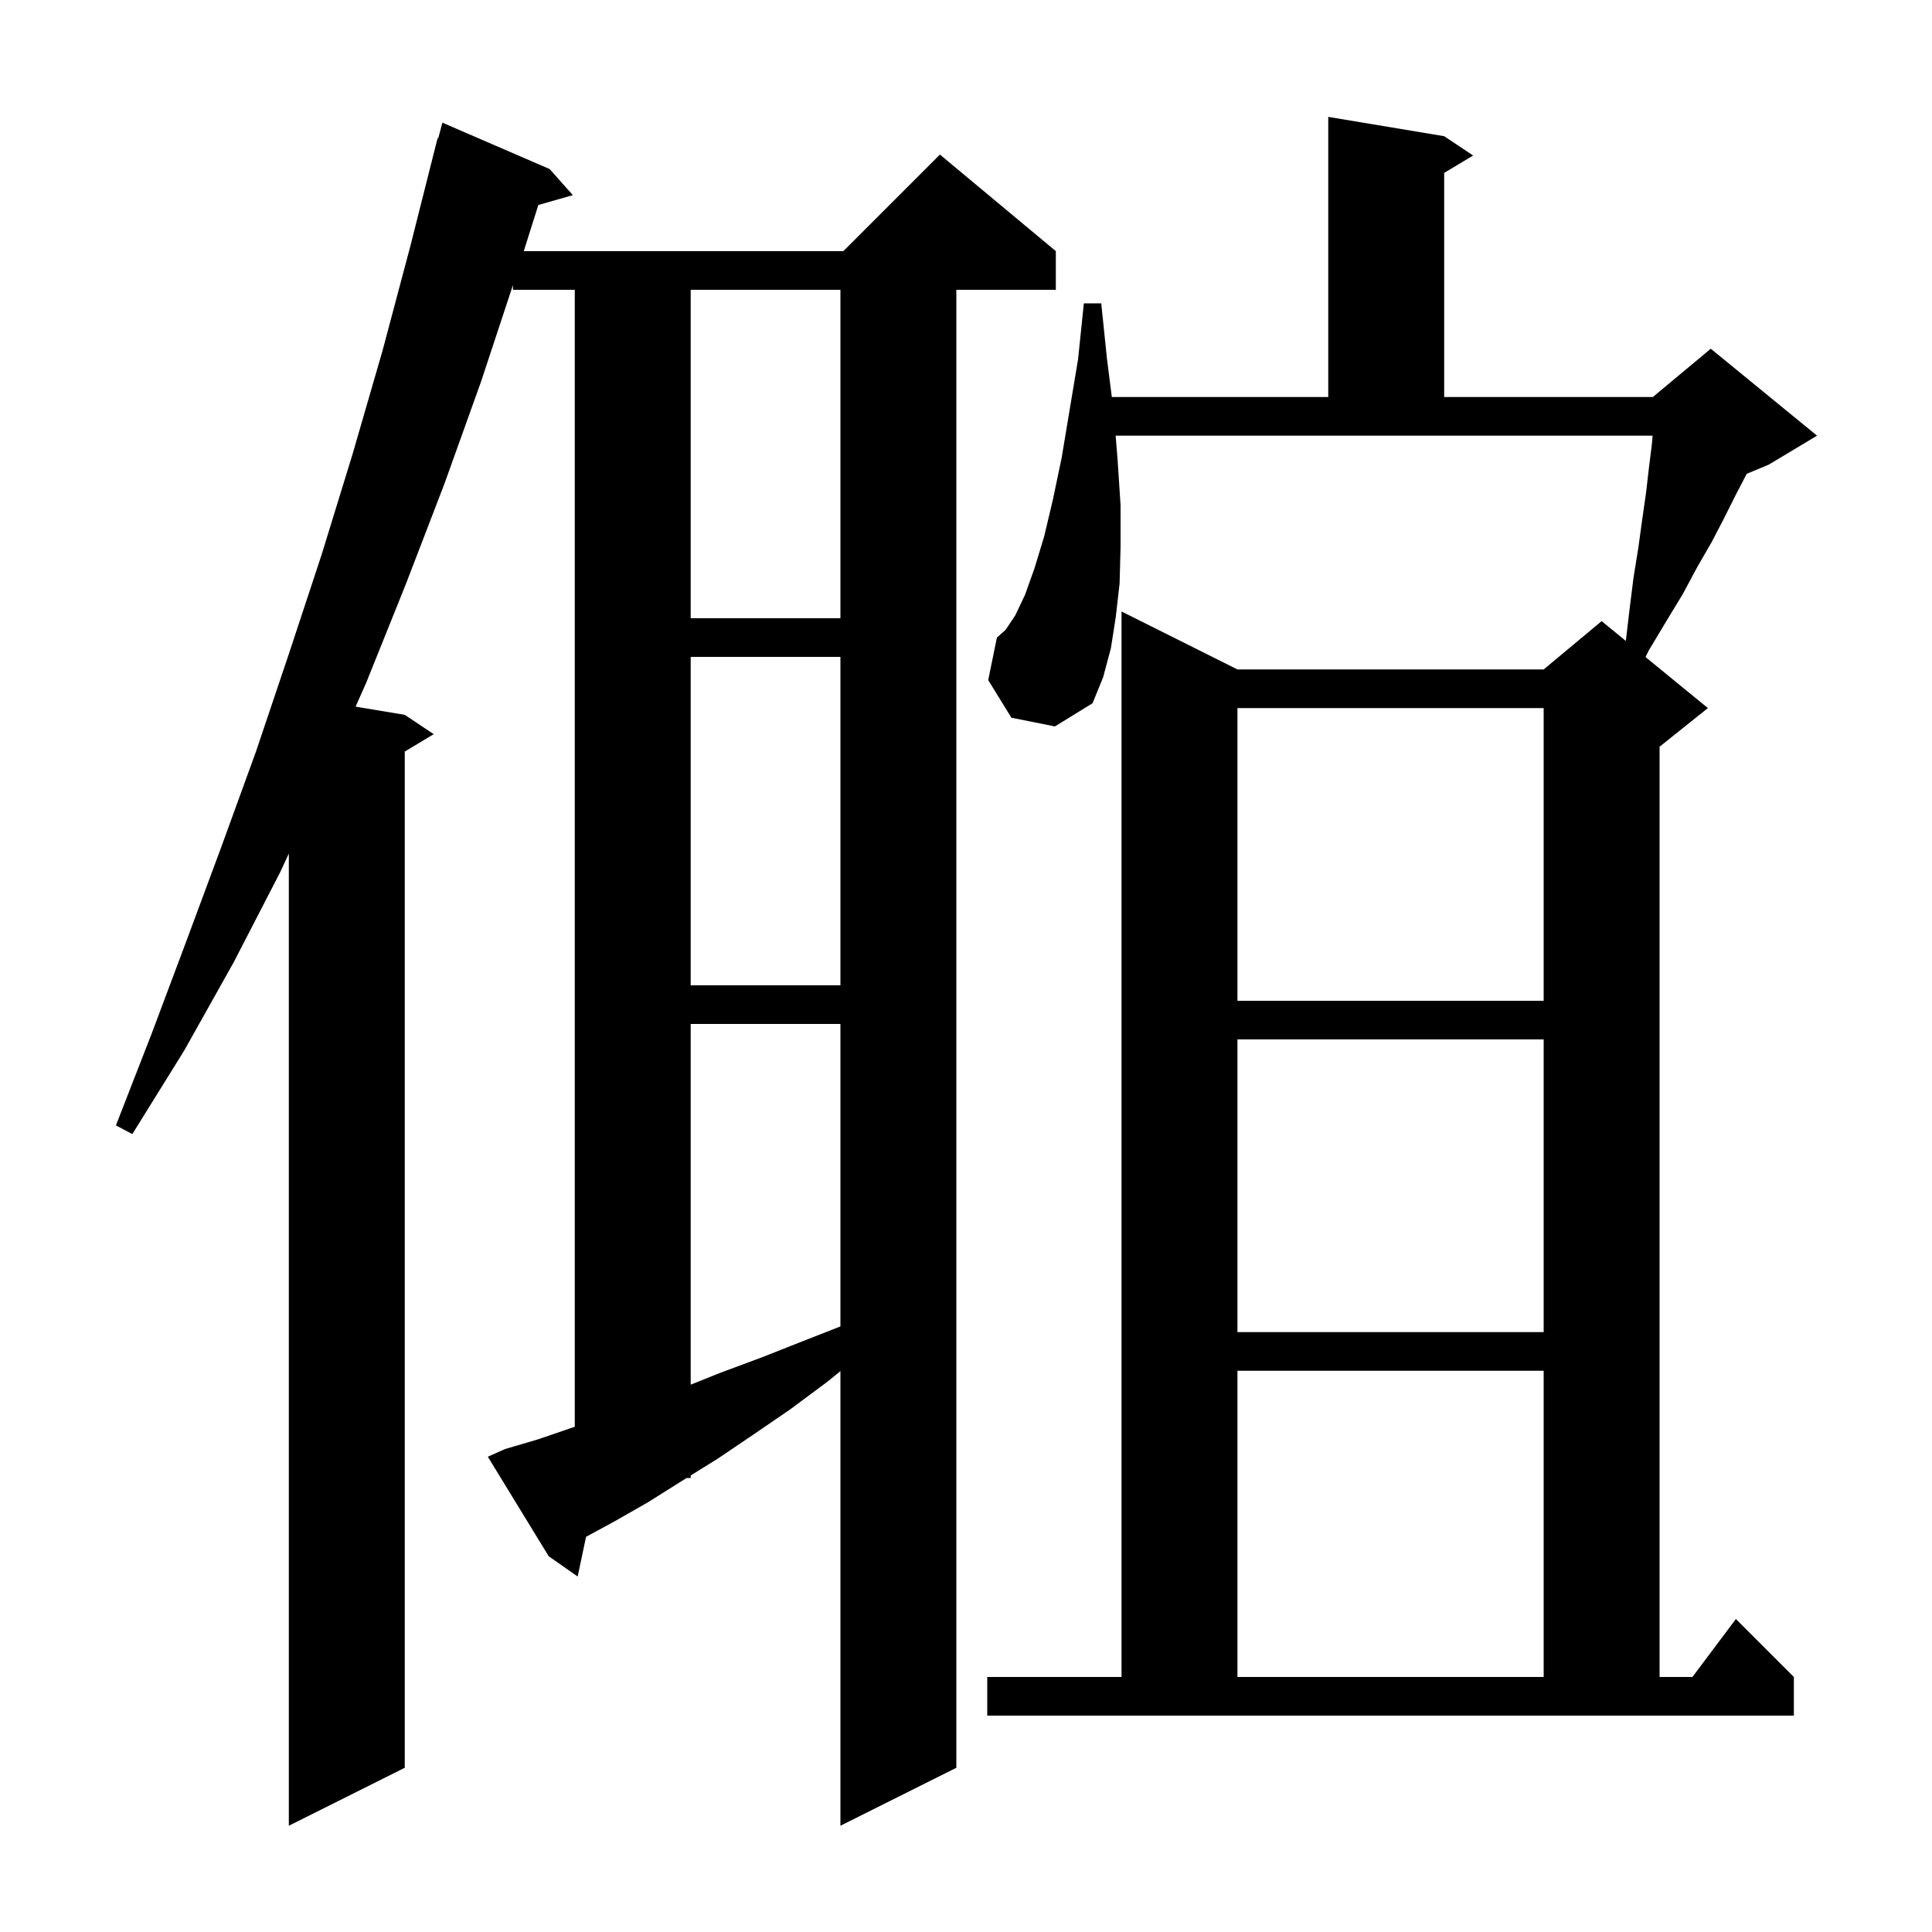 <svg xmlns="http://www.w3.org/2000/svg" xmlns:xlink="http://www.w3.org/1999/xlink" version="1.1" baseProfile="full" viewBox="0 0 200 200" width="200" height="200"><g fill="currentColor"><path d="M 52.3 150.0 L 55.7 149.0 L 59.2 147.8 L 59.5 147.703 L 59.5 30.0 L 53.1 30.0 L 53.1 29.508 L 49.8 39.5 L 46.0 50.1 L 42.0 60.5 L 37.9 70.7 L 36.81 73.152 L 41.9 74.0 L 44.9 76.0 L 41.9 77.8 L 41.9 183.0 L 29.9 189.0 L 29.9 88.36 L 29.0 90.3 L 24.2 99.6 L 19.1 108.7 L 13.7 117.4 L 12.0 116.5 L 15.7 107.0 L 19.3 97.4 L 22.9 87.7 L 26.5 77.8 L 29.9 67.7 L 33.3 57.4 L 36.5 47.0 L 39.6 36.3 L 42.5 25.4 L 45.3 14.3 L 45.364 14.318 L 45.8 12.7 L 56.9 17.5 L 59.3 20.2 L 55.727 21.221 L 54.22 26.0 L 87.3 26.0 L 97.3 16.0 L 109.3 26.0 L 109.3 30.0 L 99.0 30.0 L 99.0 183.0 L 87.0 189.0 L 87.0 141.939 L 85.7 143.0 L 81.8 145.9 L 78.0 148.5 L 74.3 151.0 L 71.5 152.741 L 71.5 153.0 L 71.083 153.0 L 70.6 153.3 L 67.1 155.5 L 63.6 157.5 L 60.668 159.092 L 59.8 163.2 L 56.8 161.1 L 50.5 150.8 Z M 102.2 173.6 L 116.1 173.6 L 116.1 63.3 L 128.1 69.3 L 159.8 69.3 L 165.8 64.3 L 168.306 66.35 L 168.7 63.0 L 169.1 59.8 L 169.6 56.7 L 170.0 53.8 L 170.4 51.0 L 170.7 48.4 L 171.0 46.0 L 171.078 45.1 L 115.492 45.1 L 115.7 47.7 L 116.0 52.3 L 116.0 56.6 L 115.9 60.4 L 115.5 63.9 L 115.0 67.1 L 114.2 70.1 L 113.1 72.8 L 109.2 75.2 L 104.7 74.3 L 102.3 70.4 L 103.2 66.0 L 104.1 65.2 L 105.1 63.7 L 106.1 61.6 L 107.1 58.8 L 108.1 55.5 L 109.0 51.7 L 109.9 47.4 L 111.6 37.2 L 112.2 31.4 L 114.0 31.4 L 114.6 37.2 L 115.096 41.1 L 137.5 41.1 L 137.5 12.1 L 149.5 14.1 L 152.5 16.1 L 149.5 17.9 L 149.5 41.1 L 171.1 41.1 L 177.1 36.1 L 188.1 45.1 L 183.1 48.1 L 180.822 49.049 L 179.7 51.2 L 178.5 53.6 L 177.2 56.1 L 175.7 58.7 L 174.2 61.5 L 172.5 64.3 L 170.7 67.3 L 170.342 68.016 L 176.8 73.3 L 171.8 77.3 L 171.8 173.6 L 175.2 173.6 L 179.7 167.6 L 185.7 173.6 L 185.7 177.6 L 102.2 177.6 Z M 128.1 141.9 L 128.1 173.6 L 159.8 173.6 L 159.8 141.9 Z M 71.5 106.0 L 71.5 143.34 L 74.6 142.1 L 78.9 140.5 L 83.2 138.8 L 87.0 137.313 L 87.0 106.0 Z M 128.1 107.6 L 128.1 137.9 L 159.8 137.9 L 159.8 107.6 Z M 128.1 73.3 L 128.1 103.6 L 159.8 103.6 L 159.8 73.3 Z M 71.5 68.0 L 71.5 102.0 L 87.0 102.0 L 87.0 68.0 Z M 71.5 30.0 L 71.5 64.0 L 87.0 64.0 L 87.0 30.0 Z "/></g></svg>